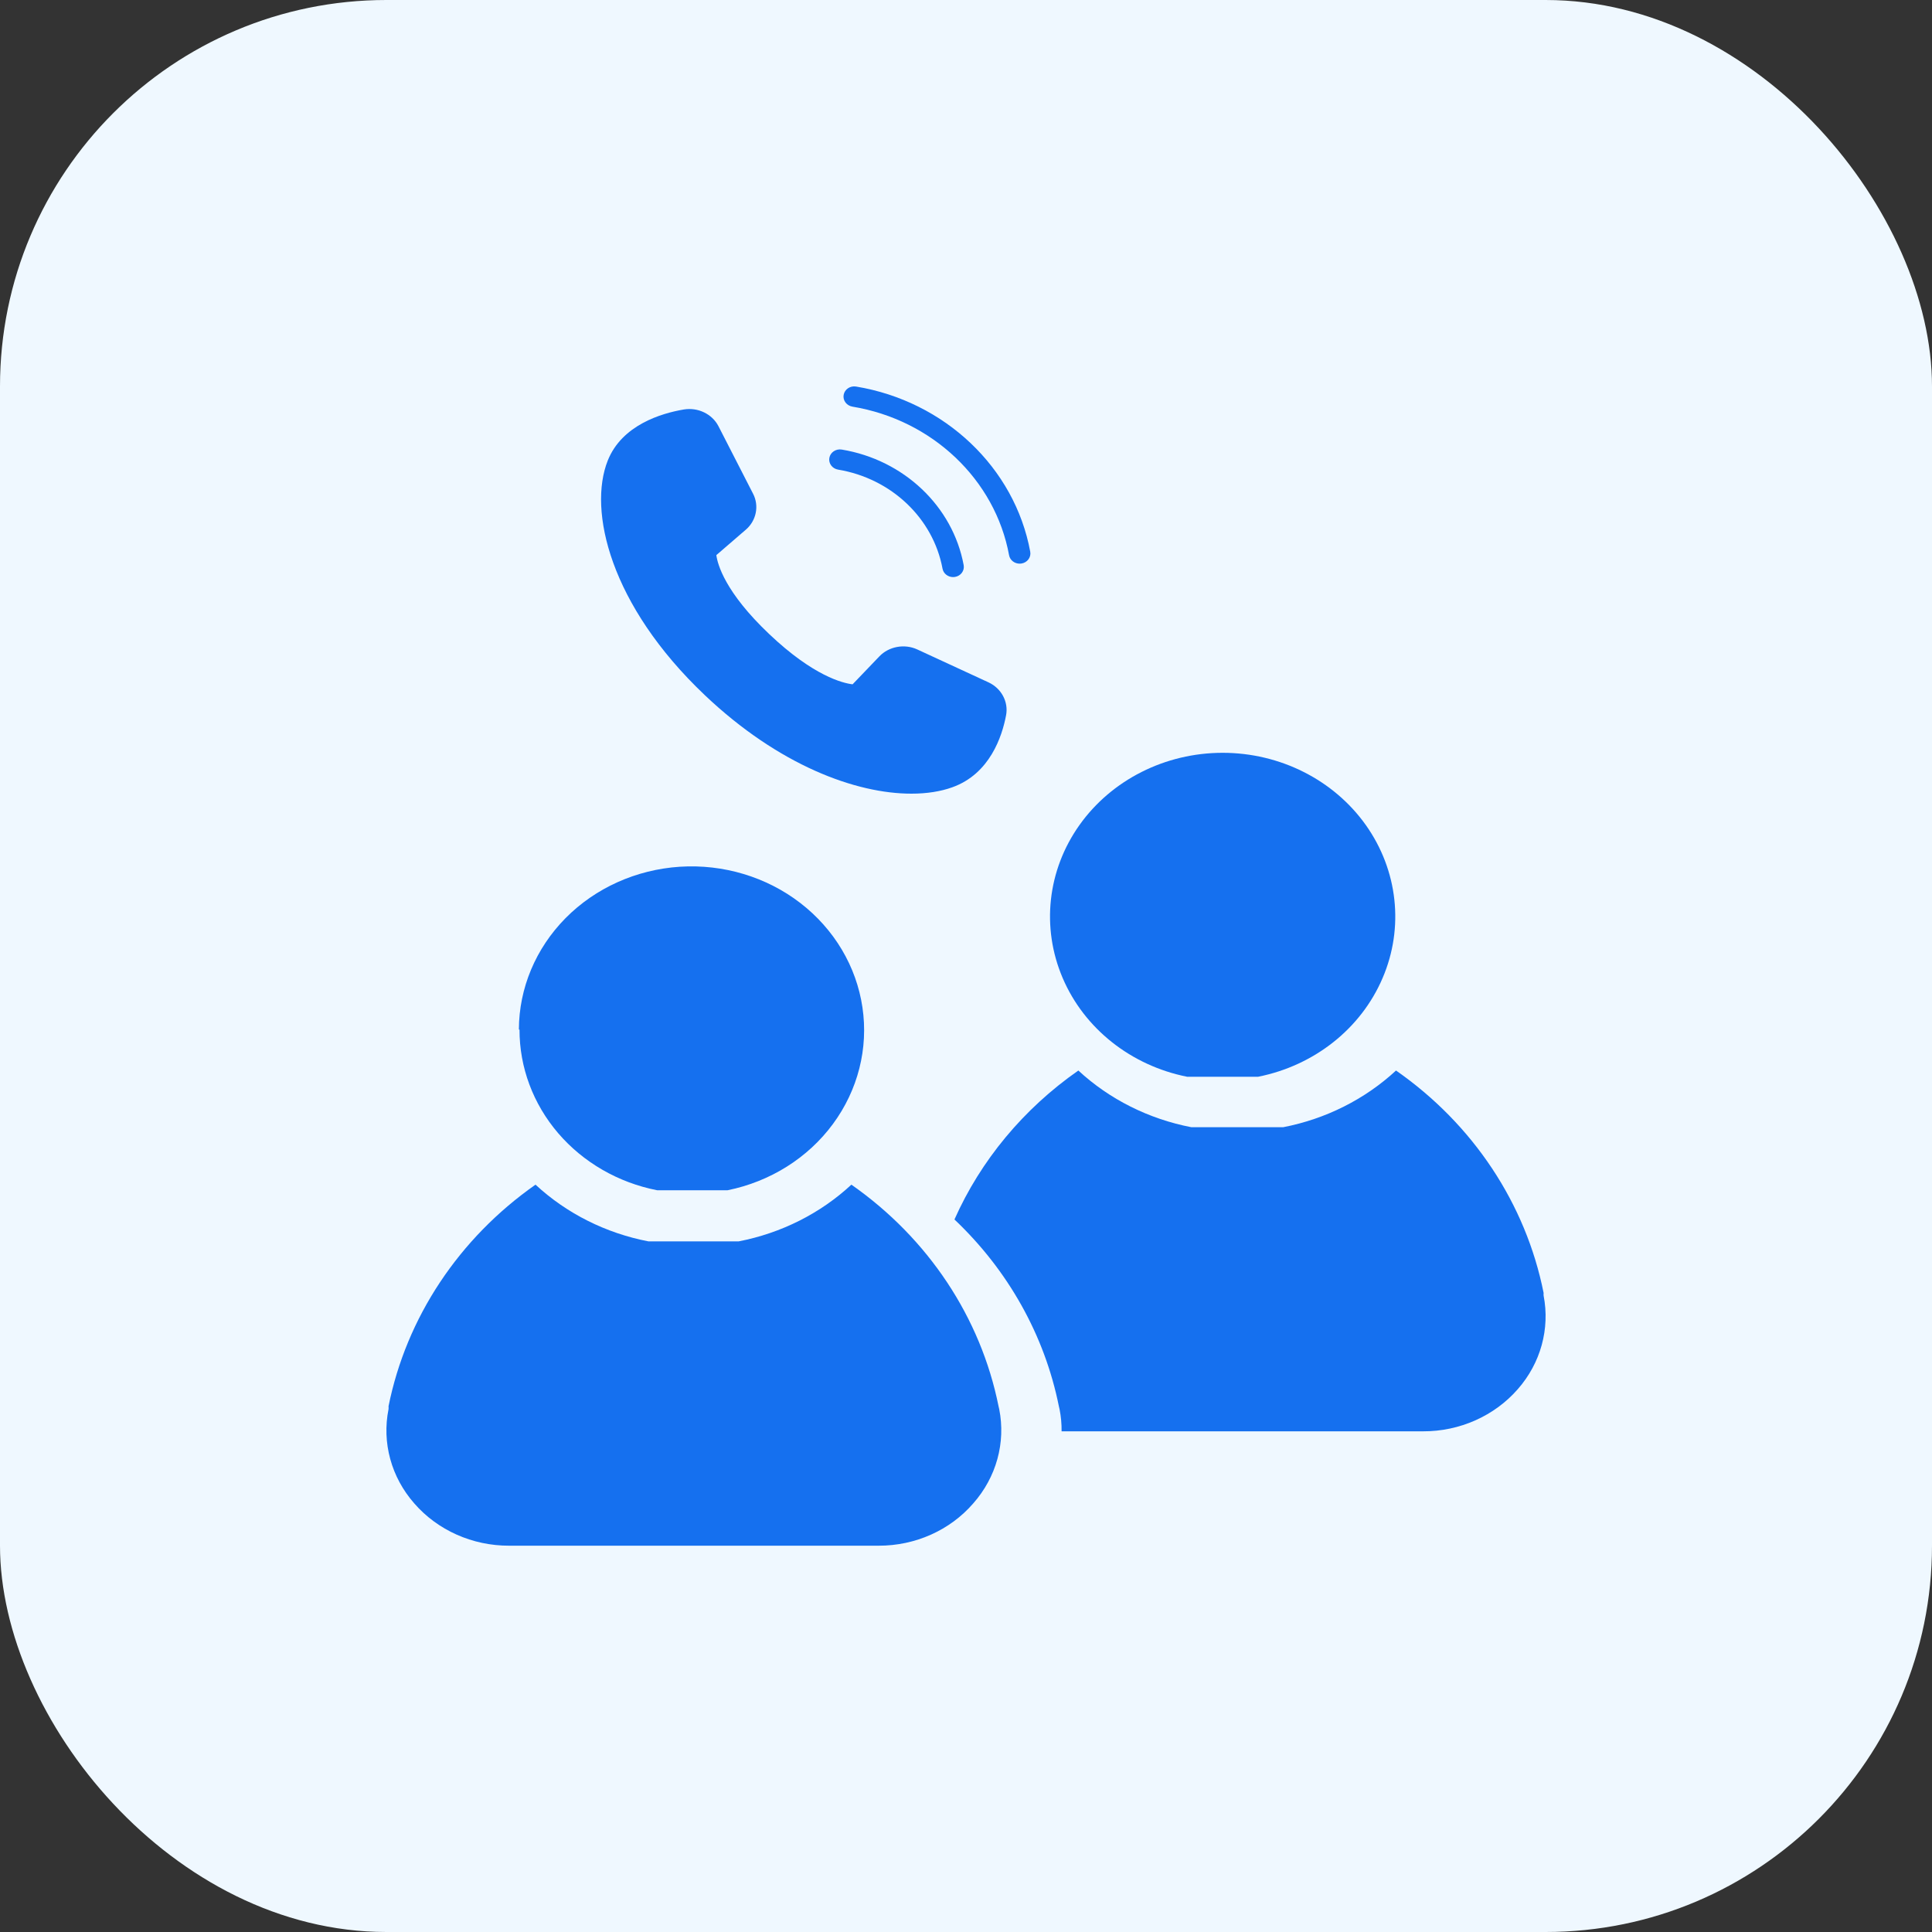 <svg width="40" height="40" viewBox="0 0 40 40" fill="none" xmlns="http://www.w3.org/2000/svg">
<rect x="0" y="0" width="40" height="40" fill="#333333" stroke="none"/>
<rect width="40" height="40" rx="8" fill="#EFF8FF"/>
<path d="M24.614 22.293H26.048C27.212 22.061 28.178 21.296 28.625 20.25C29.073 19.206 28.942 18.018 28.278 17.082C27.614 16.147 26.502 15.586 25.314 15.586C24.124 15.586 23.013 16.147 22.349 17.082C21.684 18.018 21.555 19.206 22.002 20.25C22.449 21.296 23.415 22.061 24.578 22.293H24.614Z" fill="#1570EF"/>
<path fill-rule="evenodd" clip-rule="evenodd" d="M31.959 26.77C31.957 26.788 31.957 26.807 31.959 26.825C32.092 27.512 31.898 28.22 31.427 28.758C30.944 29.314 30.222 29.637 29.461 29.634H21.979C21.981 29.482 21.967 29.328 21.937 29.176L21.923 29.116C21.627 27.642 20.869 26.297 19.761 25.248C20.303 24.029 21.186 22.96 22.326 22.164C22.971 22.761 23.785 23.168 24.667 23.338H26.566C27.448 23.167 28.259 22.76 28.903 22.164C30.5 23.277 31.591 24.923 31.959 26.77Z" fill="#1570EF"/>
<path d="M20.674 29.116C20.305 27.277 19.216 25.638 17.627 24.527C16.985 25.123 16.175 25.53 15.295 25.701H13.423C12.542 25.531 11.73 25.123 11.087 24.527C9.5 25.64 8.413 27.278 8.044 29.116C8.046 29.136 8.046 29.156 8.044 29.176C7.905 29.868 8.1 30.583 8.576 31.125C9.059 31.682 9.781 32.004 10.542 32.002H18.19C18.95 32.004 19.67 31.682 20.151 31.125C20.628 30.584 20.825 29.869 20.688 29.176L20.674 29.116Z" fill="#1570EF"/>
<path d="M10.756 21.316C10.754 22.097 11.037 22.855 11.556 23.461C12.076 24.067 12.8 24.485 13.606 24.643H15.063C15.947 24.464 16.727 23.974 17.245 23.271C17.763 22.569 17.982 21.706 17.856 20.857C17.731 20.008 17.271 19.236 16.569 18.695C15.868 18.155 14.976 17.887 14.074 17.945C13.172 18.004 12.327 18.384 11.709 19.009C11.091 19.635 10.745 20.459 10.743 21.316L10.756 21.316Z" fill="#1570EF"/>
<path d="M18.869 16.432C17.725 16.432 16.129 15.85 14.593 14.393C12.627 12.528 12.172 10.568 12.583 9.535C12.877 8.798 13.695 8.556 14.157 8.478C14.45 8.429 14.745 8.571 14.875 8.824L15.592 10.223C15.721 10.473 15.659 10.78 15.441 10.967L14.831 11.493C14.856 11.68 15.007 12.257 15.927 13.129C16.843 13.998 17.45 14.144 17.652 14.168L18.206 13.59C18.403 13.383 18.727 13.324 18.991 13.446L20.465 14.127C20.732 14.25 20.882 14.53 20.83 14.807C20.748 15.245 20.494 16.022 19.716 16.3C19.477 16.386 19.191 16.432 18.87 16.432L18.869 16.432Z" fill="#1570EF"/>
<path d="M21.111 11.67C21.005 11.67 20.911 11.598 20.892 11.496C20.604 9.929 19.3 8.692 17.648 8.419C17.527 8.398 17.446 8.289 17.467 8.175C17.488 8.06 17.601 7.983 17.724 8.003C19.56 8.307 21.009 9.682 21.33 11.423C21.351 11.538 21.27 11.647 21.149 11.667C21.136 11.669 21.123 11.67 21.111 11.67L21.111 11.67Z" fill="#1570EF"/>
<path d="M19.733 11.948C19.627 11.948 19.533 11.876 19.514 11.774C19.321 10.73 18.453 9.906 17.352 9.723C17.231 9.703 17.15 9.594 17.171 9.479C17.192 9.365 17.306 9.287 17.429 9.308C18.713 9.521 19.727 10.483 19.952 11.701C19.973 11.816 19.892 11.925 19.771 11.945C19.759 11.947 19.745 11.948 19.733 11.948L19.733 11.948Z" fill="#1570EF"/>
</svg>
